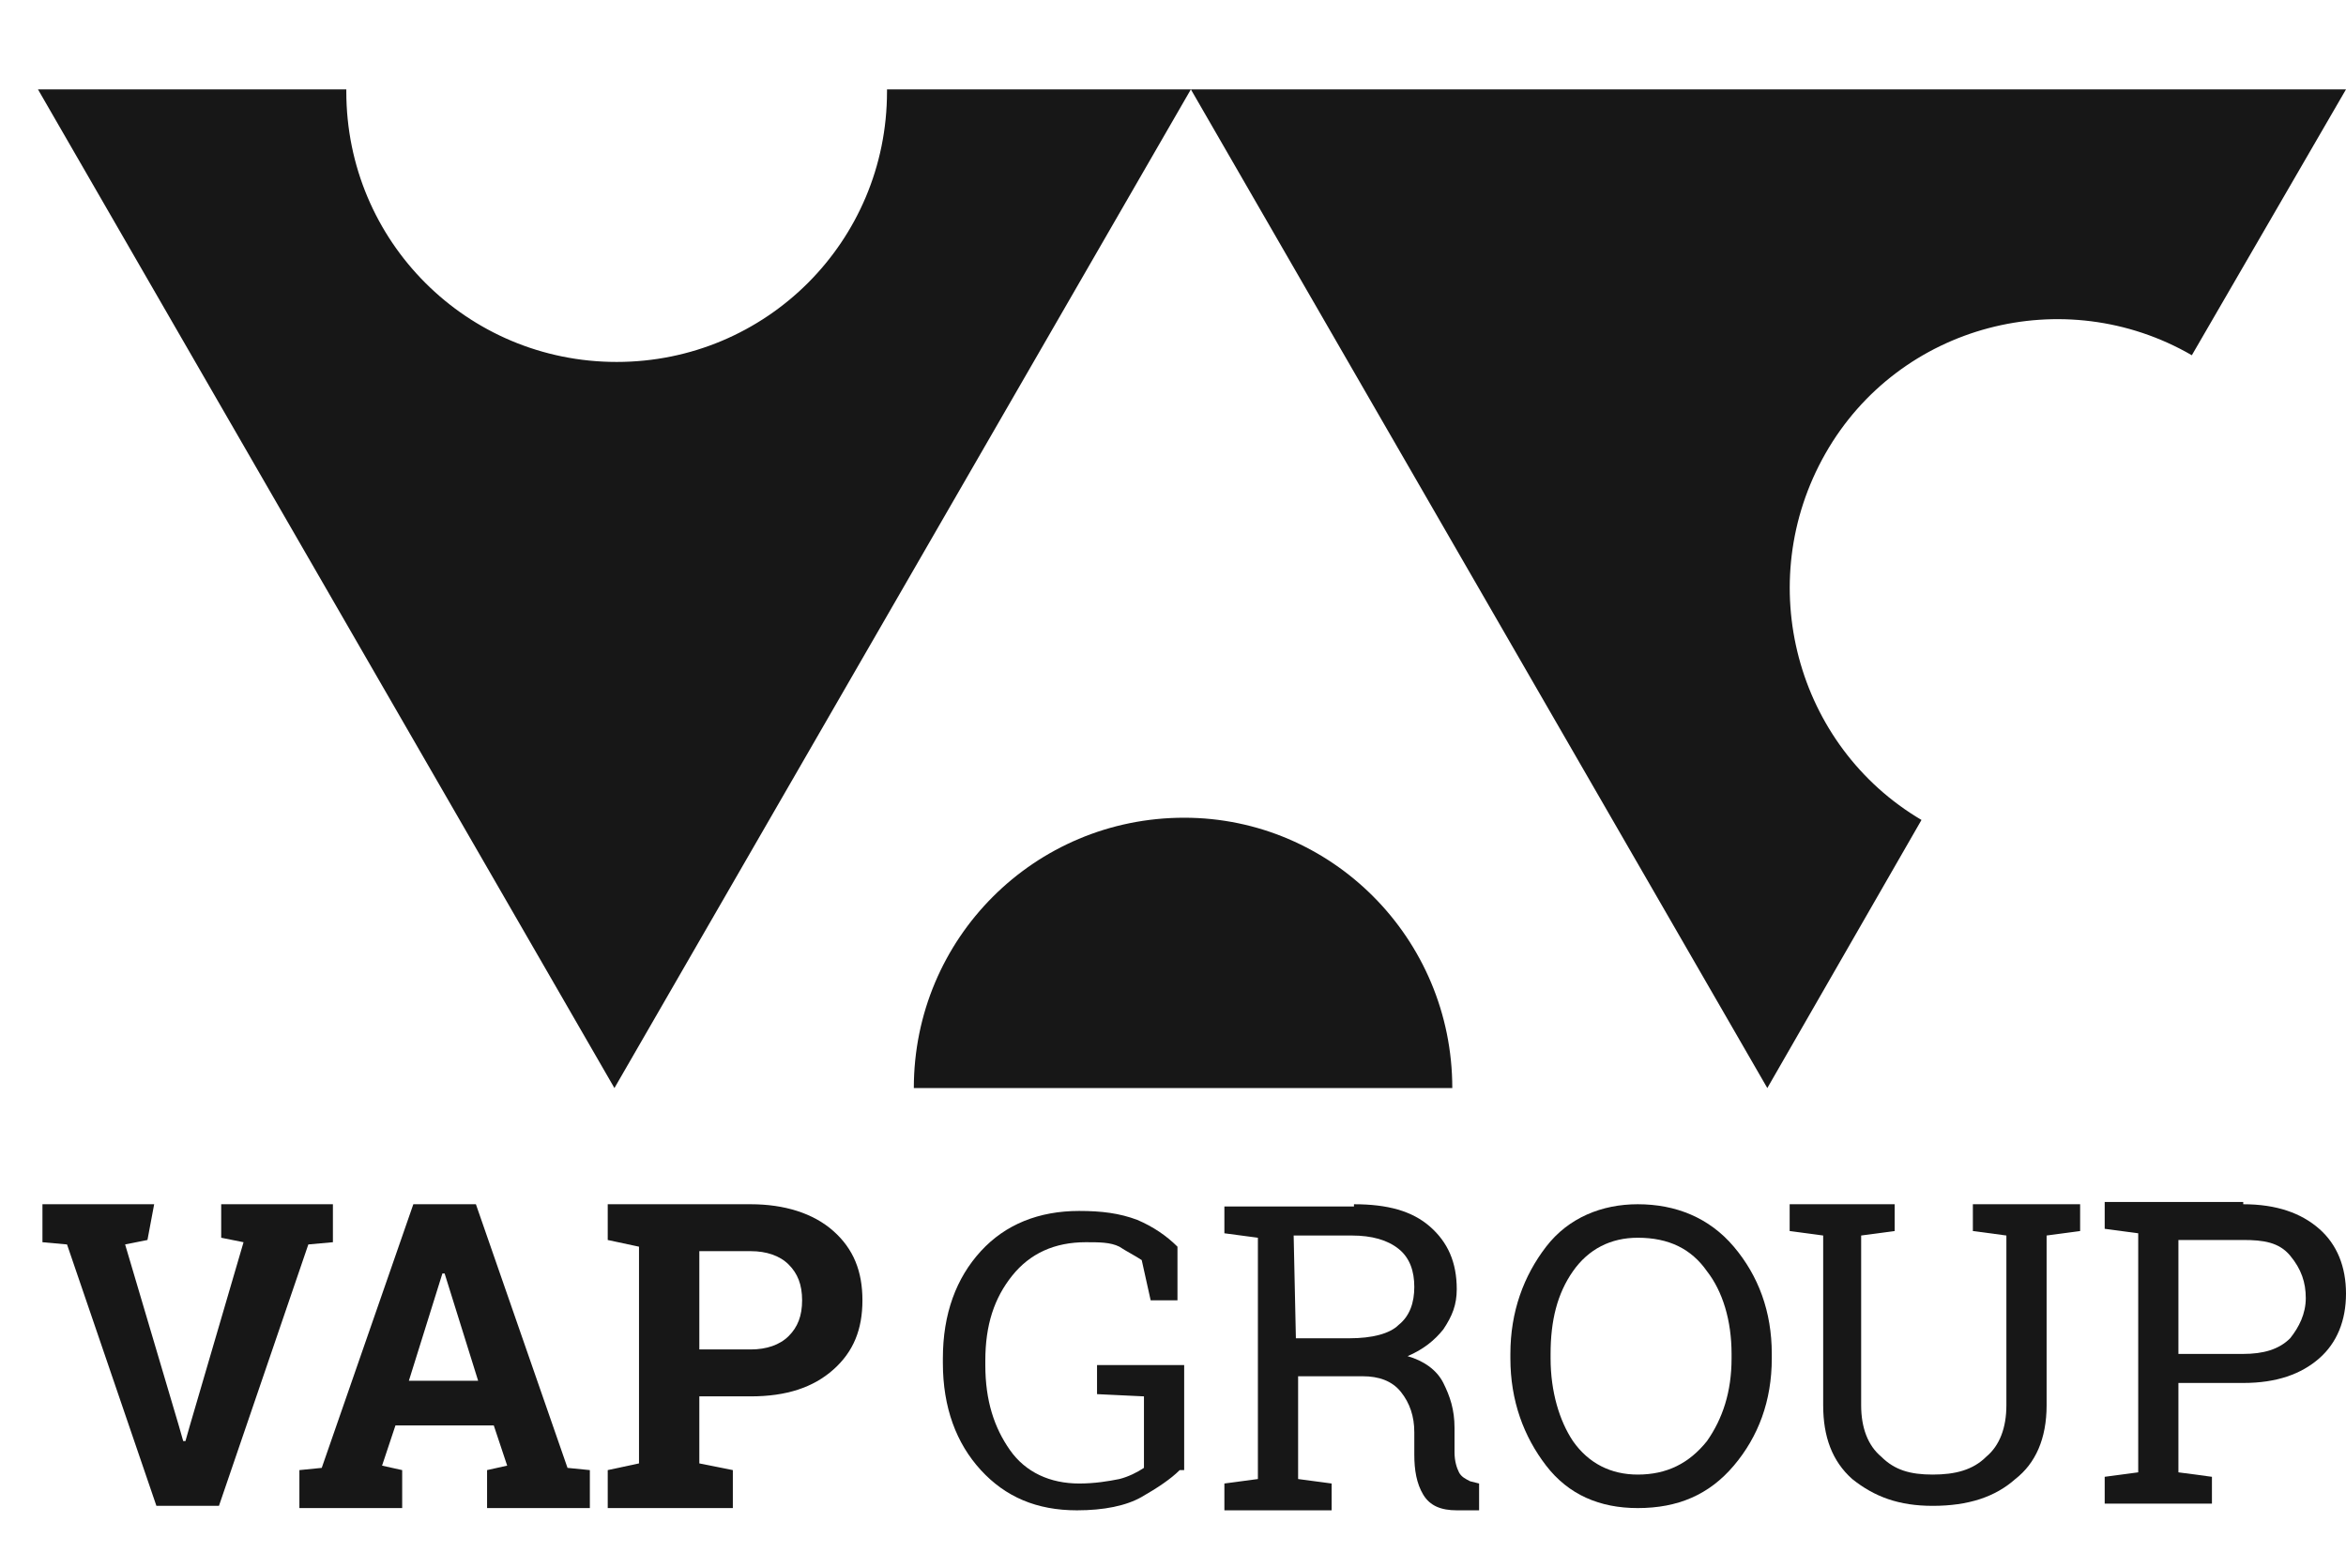 <svg xmlns="http://www.w3.org/2000/svg" width="181" height="121" viewBox="0 0 181 121" fill="none"><path d="M91.879 6.896L47.405 83.95L2.93 6.896H26.719C26.719 7.068 26.719 7.068 26.719 7.068C26.719 18.617 36.028 27.926 47.577 27.926C59.127 27.926 68.435 18.617 68.435 7.068C68.435 6.896 68.435 6.896 68.435 6.896H91.879ZM91.362 63.092C79.812 63.092 70.504 72.4 70.504 83.95H112.048C112.048 72.4 102.739 63.092 91.362 63.092ZM140.835 34.994C146.524 24.995 159.28 21.72 169.106 27.409L181 6.896H91.879L136.353 83.95L148.248 63.264C138.594 57.575 135.147 44.992 140.835 34.994Z" fill="#171717"></path><path d="M11.377 95.672L9.653 96.016L13.79 109.979L14.135 111.186H14.308L14.652 109.979L18.79 95.844L17.066 95.499V92.914H25.685V95.844L23.789 96.016L16.893 116.185H12.067L5.171 96.016L3.275 95.844V92.914H11.894L11.377 95.672Z" fill="#171717"></path><path d="M23.099 113.427L24.823 113.255L31.89 92.914H36.717L43.785 113.255L45.509 113.427V116.357H37.579V113.427L39.13 113.082L38.096 109.979H30.511L29.477 113.082L31.029 113.427V116.357H23.099V113.427ZM31.546 106.532H36.889L34.304 98.257H34.132L31.546 106.532Z" fill="#171717"></path><path d="M57.92 92.914C60.506 92.914 62.747 93.603 64.298 94.982C65.85 96.361 66.539 98.085 66.539 100.326C66.539 102.567 65.85 104.291 64.298 105.67C62.747 107.049 60.678 107.738 57.92 107.738H53.955V112.91L56.541 113.427V116.357H46.888V113.427L49.301 112.91V96.189L46.888 95.672V92.914H49.301H57.92ZM53.955 104.118H57.92C59.127 104.118 60.161 103.774 60.85 103.084C61.54 102.395 61.885 101.533 61.885 100.326C61.885 99.119 61.54 98.257 60.85 97.568C60.161 96.878 59.127 96.534 57.92 96.534H53.955V104.118Z" fill="#171717"></path><path d="M91.017 113.427C90.328 114.116 89.293 114.806 88.087 115.495C86.88 116.185 85.156 116.53 83.088 116.53C79.985 116.53 77.571 115.495 75.675 113.427C73.779 111.358 72.745 108.6 72.745 105.153V104.808C72.745 101.36 73.779 98.602 75.675 96.534C77.571 94.465 80.157 93.431 83.26 93.431C84.984 93.431 86.363 93.603 87.742 94.12C88.949 94.637 89.983 95.327 90.845 96.189V100.326H88.776L88.087 97.223C87.57 96.878 86.88 96.534 86.363 96.189C85.673 95.844 84.811 95.844 83.777 95.844C81.364 95.844 79.468 96.706 78.089 98.43C76.71 100.154 76.02 102.222 76.02 104.98V105.325C76.02 108.083 76.71 110.152 77.916 111.875C79.123 113.599 81.019 114.461 83.26 114.461C84.467 114.461 85.501 114.289 86.363 114.116C87.052 113.944 87.742 113.599 88.259 113.254V107.738L84.639 107.566V105.325H91.362V113.427H91.017Z" fill="#171717"></path><path d="M104.463 92.914C107.049 92.914 108.945 93.431 110.324 94.637C111.703 95.844 112.392 97.395 112.392 99.464C112.392 100.671 112.048 101.533 111.358 102.567C110.669 103.429 109.807 104.118 108.6 104.636C109.807 104.98 110.841 105.67 111.358 106.704C111.875 107.738 112.22 108.773 112.22 110.152V112.048C112.22 112.737 112.392 113.255 112.565 113.599C112.737 113.944 113.082 114.116 113.427 114.289L114.116 114.461V116.53H112.392C111.186 116.53 110.324 116.185 109.807 115.323C109.29 114.461 109.117 113.427 109.117 112.22V110.496C109.117 109.29 108.772 108.255 108.083 107.394C107.393 106.532 106.359 106.187 105.152 106.187H100.153V114.116L102.739 114.461V116.53H94.465V114.461L97.05 114.116V95.499L94.465 95.155V93.086H97.05H104.463V92.914ZM99.981 103.256H104.118C105.842 103.256 107.221 102.912 107.91 102.222C108.772 101.533 109.117 100.498 109.117 99.292C109.117 98.085 108.772 97.051 107.91 96.361C107.049 95.672 105.842 95.327 104.29 95.327H99.809L99.981 103.256Z" fill="#171717"></path><path d="M136.698 104.808C136.698 108.083 135.664 110.841 133.768 113.082C131.871 115.323 129.458 116.357 126.355 116.357C123.425 116.357 121.011 115.323 119.288 113.082C117.564 110.841 116.53 108.083 116.53 104.808V104.463C116.53 101.188 117.564 98.43 119.288 96.189C121.011 93.948 123.597 92.914 126.355 92.914C129.286 92.914 131.871 93.948 133.768 96.189C135.664 98.43 136.698 101.188 136.698 104.463V104.808ZM133.595 104.463C133.595 101.877 132.906 99.636 131.699 98.085C130.492 96.361 128.769 95.499 126.355 95.499C124.287 95.499 122.563 96.361 121.356 98.085C120.15 99.809 119.632 101.877 119.632 104.463V104.808C119.632 107.394 120.322 109.635 121.356 111.186C122.563 112.91 124.287 113.772 126.355 113.772C128.596 113.772 130.32 112.91 131.699 111.186C132.906 109.462 133.595 107.394 133.595 104.808V104.463Z" fill="#171717"></path><path d="M146.179 92.914V94.982L143.593 95.327V108.428C143.593 110.152 144.11 111.531 145.145 112.393C146.179 113.427 147.386 113.772 149.11 113.772C150.833 113.772 152.212 113.427 153.247 112.393C154.281 111.531 154.798 110.152 154.798 108.428V95.327L152.212 94.982V92.914H157.901H160.487V94.982L157.901 95.327V108.428C157.901 111.014 157.039 112.91 155.488 114.116C153.936 115.496 151.868 116.185 149.11 116.185C146.524 116.185 144.628 115.496 142.904 114.116C141.352 112.737 140.663 110.841 140.663 108.428V95.327L138.077 94.982V92.914H140.663H146.179Z" fill="#171717"></path><path d="M173.071 92.914C175.656 92.914 177.552 93.603 178.931 94.81C180.311 96.016 181 97.74 181 99.809C181 101.877 180.311 103.601 178.931 104.808C177.552 106.015 175.656 106.704 173.071 106.704H168.071V113.599L170.657 113.944V116.013H162.383V113.944L164.969 113.599V95.155L162.383 94.81V92.741H164.969H173.071V92.914ZM168.071 104.463H173.071C174.622 104.463 175.829 104.118 176.69 103.256C177.38 102.395 177.897 101.36 177.897 100.154C177.897 98.947 177.552 97.913 176.69 96.878C175.829 95.844 174.622 95.672 173.071 95.672H168.071V104.463Z" fill="#171717"></path></svg>
